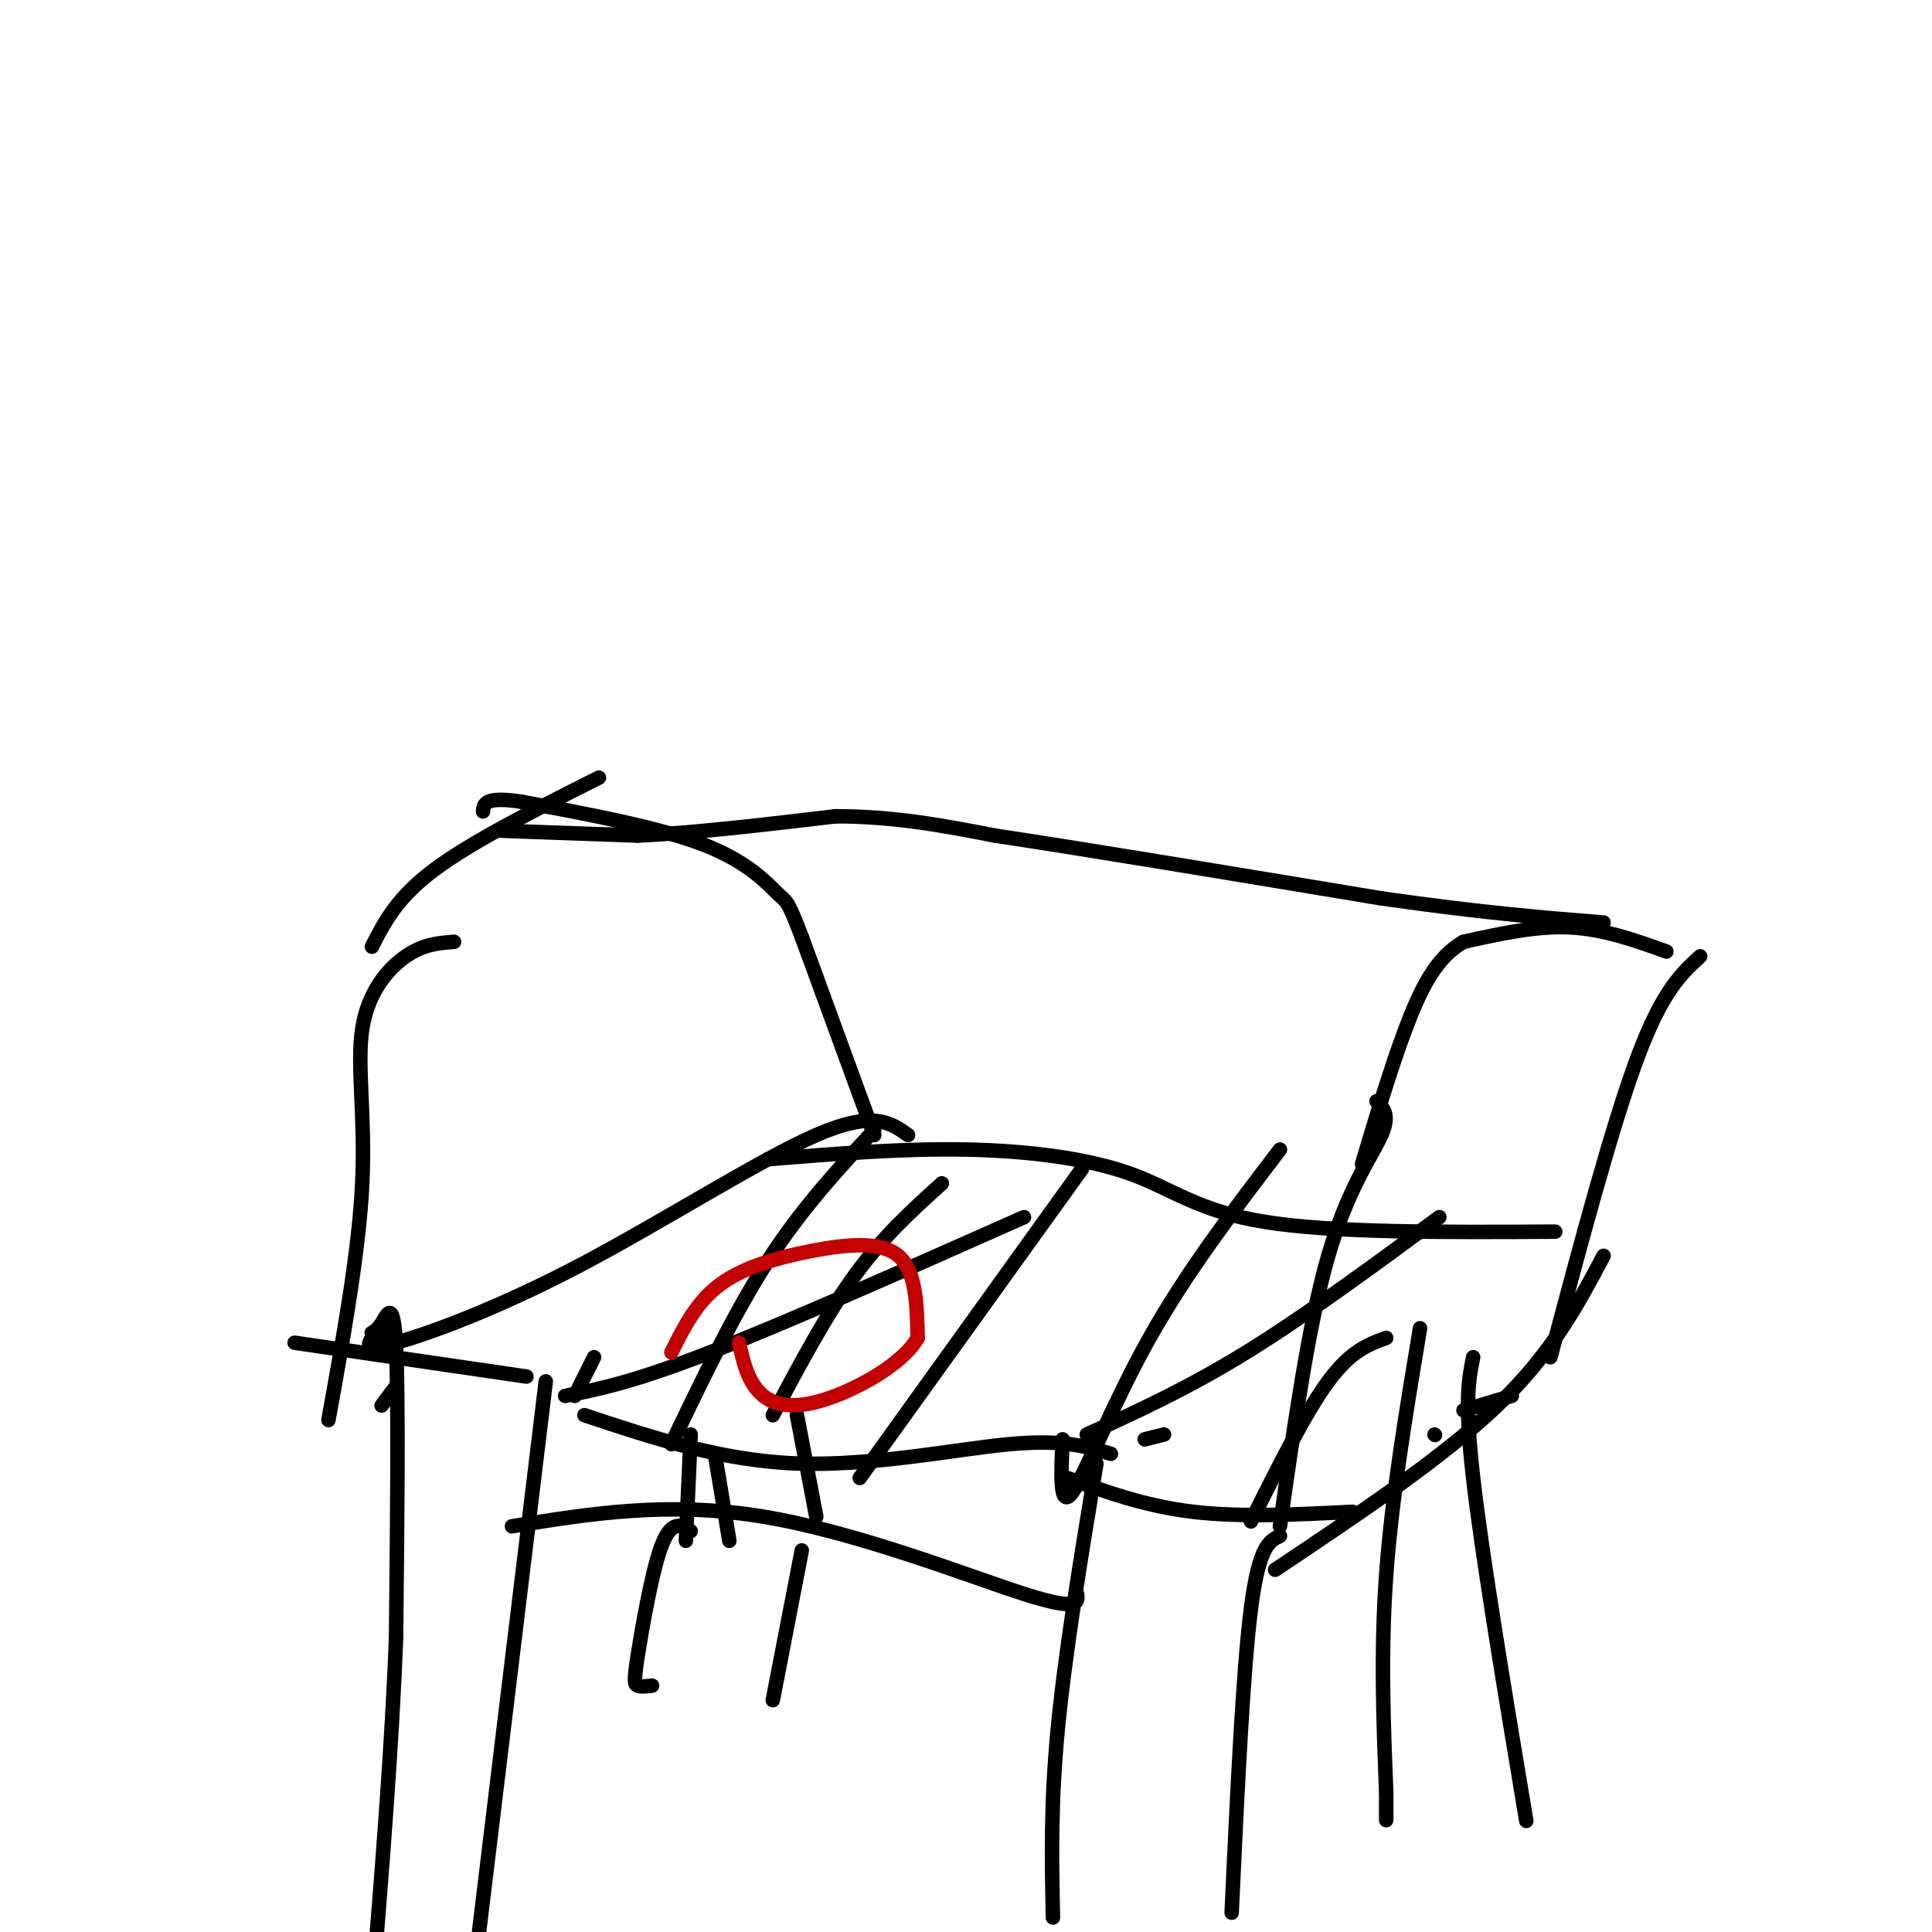 <svg viewBox='0 0 400 400' version='1.1' xmlns='http://www.w3.org/2000/svg' xmlns:xlink='http://www.w3.org/1999/xlink'><g fill='none' stroke='#000000' stroke-width='3' stroke-linecap='round' stroke-linejoin='round'><path d='M81,276c-1.827,0.018 -3.655,0.036 -4,0c-0.345,-0.036 0.792,-0.125 2,-2c1.208,-1.875 2.488,-5.536 3,5c0.512,10.536 0.256,35.268 0,60'/><path d='M82,339c-0.833,22.333 -2.917,48.167 -5,74'/><path d='M113,286c0.000,0.000 -16.000,132.000 -16,132'/><path d='M227,303c-3.250,19.667 -6.500,39.333 -8,55c-1.500,15.667 -1.250,27.333 -1,39'/><path d='M265,318c-2.167,1.000 -4.333,2.000 -6,15c-1.667,13.000 -2.833,38.000 -4,63'/><path d='M303,292c0.000,0.000 10.000,-3.000 10,-3'/><path d='M297,297c0.000,0.000 0.100,0.100 0.1,0.1'/><path d='M294,275c-2.917,17.500 -5.833,35.000 -7,51c-1.167,16.000 -0.583,30.500 0,45'/><path d='M287,371c0.000,8.167 0.000,6.083 0,4'/><path d='M316,377c-4.583,-27.500 -9.167,-55.000 -11,-71c-1.833,-16.000 -0.917,-20.500 0,-25'/><path d='M77,277c-0.839,1.429 -1.679,2.857 5,1c6.679,-1.857 20.875,-7.000 38,-16c17.125,-9.000 37.179,-21.857 49,-27c11.821,-5.143 15.411,-2.571 19,0'/><path d='M117,289c7.083,-1.417 14.167,-2.833 30,-9c15.833,-6.167 40.417,-17.083 65,-28'/><path d='M121,293c14.156,4.711 28.311,9.422 44,10c15.689,0.578 32.911,-2.978 44,-4c11.089,-1.022 16.044,0.489 21,2'/><path d='M225,297c10.417,-4.750 20.833,-9.500 33,-17c12.167,-7.500 26.083,-17.750 40,-28'/><path d='M264,325c17.333,-11.583 34.667,-23.167 46,-34c11.333,-10.833 16.667,-20.917 22,-31'/><path d='M221,306c8.083,2.917 16.167,5.833 26,7c9.833,1.167 21.417,0.583 33,0'/><path d='M109,285c0.000,0.000 -48.000,-7.000 -48,-7'/><path d='M159,240c13.958,-1.125 27.917,-2.250 41,-2c13.083,0.250 25.292,1.875 34,5c8.708,3.125 13.917,7.750 28,10c14.083,2.250 37.042,2.125 60,2'/><path d='M79,291c0.000,0.000 3.000,-4.000 3,-4'/><path d='M181,235c0.000,0.000 -15.000,-41.000 -15,-41'/><path d='M166,194c-3.012,-7.893 -3.042,-7.125 -5,-9c-1.958,-1.875 -5.845,-6.393 -15,-10c-9.155,-3.607 -23.577,-6.304 -38,-9'/><path d='M108,166c-7.667,-1.167 -7.833,0.417 -8,2'/><path d='M124,161c-13.083,6.583 -26.167,13.167 -34,19c-7.833,5.833 -10.417,10.917 -13,16'/><path d='M104,172c0.000,0.000 28.000,1.000 28,1'/><path d='M132,173c11.500,-0.500 26.250,-2.250 41,-4'/><path d='M173,169c12.333,0.000 22.667,2.000 33,4'/><path d='M206,173c18.833,2.833 49.417,7.917 80,13'/><path d='M286,186c21.000,3.000 33.500,4.000 46,5'/><path d='M345,197c-6.500,-2.333 -13.000,-4.667 -20,-5c-7.000,-0.333 -14.500,1.333 -22,3'/><path d='M303,195c-5.689,3.222 -8.911,9.778 -12,18c-3.089,8.222 -6.044,18.111 -9,28'/><path d='M352,198c-3.917,3.583 -7.833,7.167 -13,21c-5.167,13.833 -11.583,37.917 -18,62'/><path d='M285,228c1.422,1.422 2.844,2.844 1,7c-1.844,4.156 -6.956,11.044 -11,25c-4.044,13.956 -7.022,34.978 -10,56'/><path d='M94,195c-3.167,0.232 -6.333,0.464 -10,3c-3.667,2.536 -7.833,7.375 -9,15c-1.167,7.625 0.667,18.036 0,32c-0.667,13.964 -3.833,31.482 -7,49'/><path d='M224,242c0.000,0.000 -46.000,64.000 -46,64'/><path d='M265,238c-9.667,12.667 -19.333,25.333 -27,39c-7.667,13.667 -13.333,28.333 -16,32c-2.667,3.667 -2.333,-3.667 -2,-11'/><path d='M237,298c0.000,0.000 4.000,-1.000 4,-1'/><path d='M287,277c-3.667,1.333 -7.333,2.667 -12,9c-4.667,6.333 -10.333,17.667 -16,29'/><path d='M195,245c-6.083,5.500 -12.167,11.000 -18,19c-5.833,8.000 -11.417,18.500 -17,29'/><path d='M181,234c-7.500,8.083 -15.000,16.167 -22,27c-7.000,10.833 -13.500,24.417 -20,38'/><path d='M123,281c0.000,0.000 -4.000,8.000 -4,8'/><path d='M143,317c-0.931,-0.657 -1.863,-1.314 -3,-1c-1.137,0.314 -2.480,1.600 -4,7c-1.520,5.400 -3.217,14.915 -4,20c-0.783,5.085 -0.652,5.738 0,6c0.652,0.262 1.826,0.131 3,0'/><path d='M166,321c0.000,0.000 -6.000,31.000 -6,31'/><path d='M151,319c0.000,0.000 -3.000,-18.000 -3,-18'/><path d='M169,314c0.000,0.000 -4.000,-21.000 -4,-21'/><path d='M142,319c0.000,0.000 1.000,-22.000 1,-22'/><path d='M106,316c16.200,-2.622 32.400,-5.244 52,-2c19.600,3.244 42.600,12.356 54,16c11.400,3.644 11.200,1.822 11,0'/></g>
<g fill='none' stroke='#C30101' stroke-width='3' stroke-linecap='round' stroke-linejoin='round'><path d='M139,280c2.589,-5.196 5.179,-10.393 10,-14c4.821,-3.607 11.875,-5.625 19,-7c7.125,-1.375 14.321,-2.107 18,1c3.679,3.107 3.839,10.054 4,17'/><path d='M190,277c-3.179,5.571 -13.125,11.000 -20,13c-6.875,2.000 -10.679,0.571 -13,-2c-2.321,-2.571 -3.161,-6.286 -4,-10'/></g>
</svg>